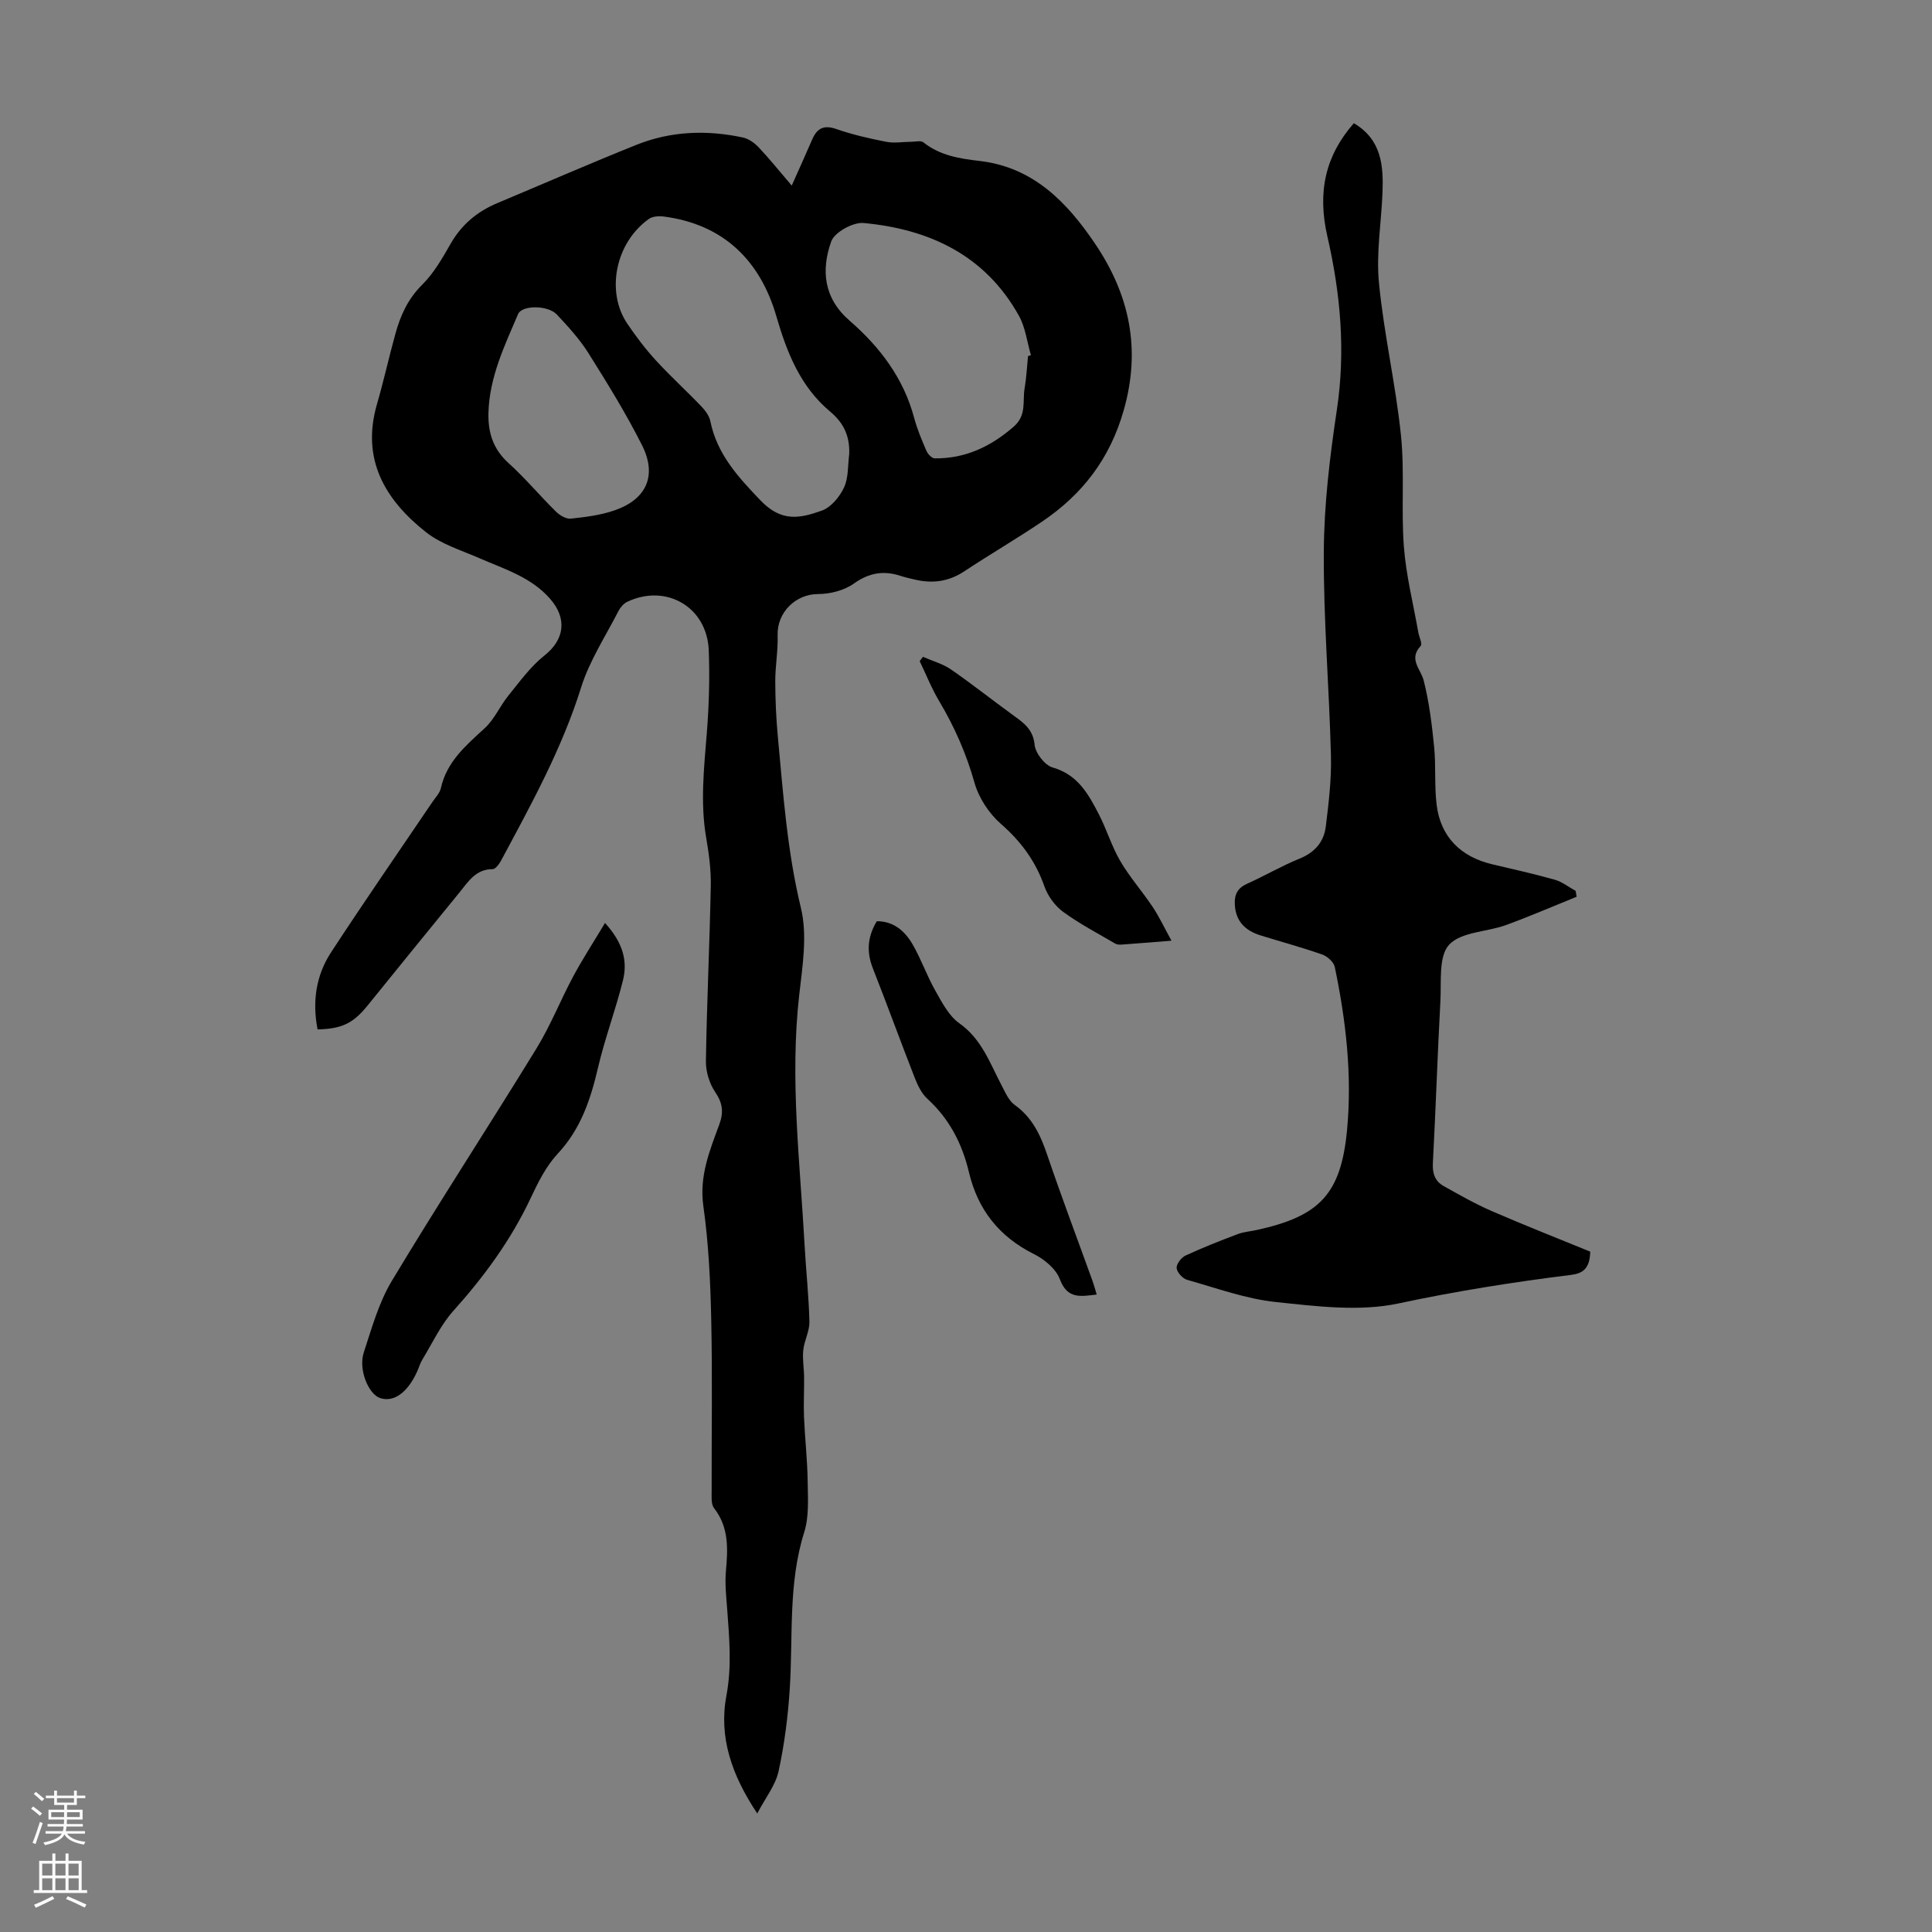 <svg enable-background="new 0 0 400 400" viewBox="0 0 400 400" xmlns="http://www.w3.org/2000/svg"><rect x="0" y="0" width="400" height="400" fill="#808080" stroke="none"/><g fill="#000001"><path d="m163.92 38.42c1.6-3.6 2.94-6.53 4.21-9.49.99-2.3 2.35-3.14 4.98-2.23 3.37 1.17 6.88 1.98 10.38 2.66 1.67.33 3.46 0 5.2-.01.84 0 1.96-.3 2.49.12 3.42 2.73 7.46 3.37 11.6 3.85 11.15 1.28 18.15 8.55 23.97 17.18 7.1 10.52 9.52 21.75 5.91 34.42-2.85 10.04-8.55 17.44-16.93 23.09-5.28 3.56-10.8 6.78-16.11 10.29-3.22 2.13-6.59 2.56-10.24 1.69-.98-.23-1.96-.45-2.92-.76-3.51-1.15-6.52-.66-9.68 1.59-1.99 1.42-4.9 2.17-7.39 2.17-4.64 0-8.54 3.78-8.39 8.55.1 3.18-.5 6.38-.49 9.57.01 3.79.18 7.59.53 11.36 1.11 11.89 1.94 23.77 4.78 35.51 1.37 5.65.33 12.04-.35 18.01-1.97 17.38.17 34.64 1.12 51.93.29 5.25.87 10.49.99 15.74.04 1.94-1.06 3.87-1.27 5.85-.2 1.84.15 3.72.17 5.59.03 2.76-.13 5.52-.02 8.28.19 4.45.7 8.9.76 13.35.05 3.51.31 7.25-.72 10.51-3.33 10.6-2.3 21.48-2.98 32.27-.36 5.76-1.1 11.56-2.32 17.19-.63 2.91-2.71 5.5-4.42 8.76-5.28-7.93-8.01-15.79-6.38-24.44 1.13-5.97.6-11.77.17-17.67-.2-2.67-.51-5.38-.28-8.03.41-4.63.66-9.07-2.45-13.07-.64-.82-.5-2.36-.5-3.57-.03-11.87.17-23.73-.09-35.59-.17-7.81-.54-15.67-1.63-23.4-.87-6.18 1.3-11.44 3.29-16.84.95-2.58.72-4.45-.84-6.75-1.2-1.78-1.95-4.25-1.92-6.4.19-12.08.77-24.16 1.01-36.24.07-3.33-.38-6.7-.95-10-1.25-7.27-.45-14.47.13-21.72.45-5.68.62-11.41.4-17.1-.34-8.93-8.79-13.87-16.86-10.05-.74.35-1.43 1.14-1.82 1.89-2.68 5.25-6.02 10.31-7.75 15.86-3.98 12.71-10.34 24.22-16.57 35.84-.39.73-1.17 1.78-1.76 1.77-3.49-.01-5.03 2.6-6.84 4.81-6.38 7.79-12.71 15.62-19.05 23.44-2.95 3.64-5.26 4.81-10.34 4.93-1.11-5.67-.36-11.13 2.78-15.94 6.85-10.49 13.99-20.79 21.01-31.17.63-.93 1.51-1.82 1.74-2.85 1.23-5.53 5.23-8.86 9.12-12.45 1.99-1.84 3.12-4.57 4.86-6.71 2.35-2.9 4.6-6.03 7.48-8.31 4.16-3.3 4.69-7.65 1.2-11.67-3.97-4.56-9.44-6.17-14.63-8.44-3.78-1.65-7.94-2.91-11.09-5.39-8.49-6.7-13.49-15.09-10.17-26.53 1.4-4.83 2.48-9.75 3.82-14.59 1.05-3.79 2.59-7.21 5.54-10.13 2.42-2.4 4.19-5.52 5.91-8.52 2.28-3.98 5.52-6.65 9.67-8.39 9.58-4.02 19.1-8.17 28.74-12.04 7.14-2.87 14.6-3.14 22.09-1.53 1.18.26 2.39 1.12 3.25 2.03 2.22 2.35 4.24 4.87 6.85 7.92zm11.9 55.6c.14-3.61-1.06-6.4-3.94-8.8-6.14-5.14-8.93-12.12-11.14-19.73-3.33-11.49-10.9-19.05-23.32-20.66-1-.13-2.31-.05-3.08.5-7.04 5.02-8.86 15.15-4.5 21.63 1.8 2.67 3.77 5.27 5.94 7.64 3.02 3.3 6.34 6.31 9.43 9.54.82.85 1.63 1.96 1.86 3.07 1.38 6.8 5.71 11.51 10.34 16.35 4.34 4.54 8.07 3.82 12.73 2.16 1.9-.67 3.7-2.85 4.6-4.78.96-2.04.77-4.59 1.08-6.92zm37.02-20.29.6-.21c-.8-2.73-1.13-5.71-2.48-8.14-6.98-12.54-18.53-17.94-32.17-19.21-2.19-.2-6.03 1.93-6.7 3.83-2.09 5.92-1.6 11.7 3.83 16.41 6.22 5.4 11.13 11.85 13.33 20.05.63 2.36 1.59 4.65 2.56 6.89.29.66 1.12 1.55 1.72 1.55 6.31.06 11.54-2.4 16.32-6.54 2.78-2.41 1.81-5.27 2.29-7.98.37-2.19.48-4.43.7-6.65zm-111.71 11.64c-.13 4.1.93 7.58 4.13 10.48 3.47 3.14 6.49 6.76 9.83 10.06.78.77 2.1 1.57 3.08 1.47 3.08-.33 6.24-.72 9.14-1.74 6.57-2.3 8.76-7.2 5.62-13.45-3.3-6.56-7.18-12.83-11.09-19.06-1.82-2.9-4.2-5.5-6.55-8.01-1.85-1.97-7.22-1.98-8.03-.09-2.8 6.55-5.91 13.03-6.13 20.34z"/><path d="m280.3 25.51c5.75 3.39 6.15 8.8 5.93 14.41-.25 6.23-1.33 12.52-.73 18.66 1.02 10.55 3.46 20.97 4.55 31.52.79 7.64.02 15.44.61 23.12.46 5.95 1.95 11.82 2.99 17.72.17.96.88 2.37.49 2.79-2.57 2.77 0 4.73.62 7.16 1.14 4.47 1.7 9.12 2.16 13.72.4 3.99.03 8.05.52 12.02.81 6.6 4.95 10.76 11.5 12.31 4.33 1.02 8.69 1.99 12.97 3.2 1.53.43 2.87 1.52 4.3 2.3.07.41.14.82.22 1.22-4.88 1.97-9.71 4.07-14.65 5.87-3.97 1.44-9.31 1.39-11.77 4.08-2.21 2.42-1.57 7.65-1.79 11.66-.61 11.17-.96 22.36-1.56 33.53-.12 2.17.45 3.77 2.25 4.77 3.29 1.84 6.58 3.72 10.03 5.21 6.82 2.96 13.74 5.67 20.3 8.36-.09 3.56-1.57 4.52-4.02 4.82-11.97 1.49-23.83 3.37-35.66 5.9-8.08 1.73-16.94.6-25.35-.28-6.23-.65-12.31-2.88-18.41-4.6-.94-.26-2.1-1.53-2.19-2.44-.08-.82.96-2.18 1.84-2.59 3.52-1.64 7.16-3.06 10.8-4.44 1.24-.47 2.62-.56 3.93-.85 13.04-2.85 17.47-7.43 18.72-20.78 1.06-11.31-.23-22.57-2.55-33.68-.21-1.01-1.52-2.19-2.58-2.57-4.21-1.48-8.53-2.64-12.8-3.97-3.17-.99-5.18-2.94-5.32-6.49-.08-2.03.61-3.33 2.55-4.2 3.67-1.65 7.16-3.7 10.88-5.21 3.15-1.28 5.02-3.47 5.41-6.63.6-4.85 1.19-9.76 1.07-14.62-.36-14.09-1.56-28.17-1.48-42.25.05-9.8 1.24-19.66 2.7-29.38 1.83-12.19.77-24.05-1.96-35.93-2.14-9.33-.34-16.82 5.48-23.44z"/><path d="m125.26 191.09c3.81 4.19 4.69 7.96 3.71 11.91-1.5 6.06-3.73 11.94-5.15 18.02-1.54 6.59-3.56 12.71-8.35 17.84-2.39 2.56-4.06 5.91-5.57 9.13-4.08 8.69-9.64 16.28-16.03 23.4-2.63 2.93-4.35 6.69-6.43 10.1-.46.75-.7 1.64-1.07 2.46-1.99 4.39-4.85 6.44-7.68 5.5-2.4-.8-4.52-5.9-3.38-9.41 1.66-5.07 3.12-10.38 5.84-14.89 9.73-16.18 20.06-32.01 29.94-48.11 2.9-4.73 4.95-9.96 7.58-14.87 1.91-3.57 4.13-6.97 6.59-11.08z"/><path d="m227.06 268.02c-3.3.38-6.07 1.02-7.63-3.17-.79-2.13-3.19-4.12-5.35-5.2-7.21-3.6-11.63-9.18-13.47-16.95-1.4-5.89-4.04-11.04-8.59-15.19-1.17-1.07-1.97-2.69-2.57-4.2-2.97-7.58-5.75-15.24-8.73-22.82-1.33-3.38-1.15-6.5.81-9.76 3.46-.02 5.8 2.02 7.39 4.75 1.79 3.08 2.96 6.51 4.72 9.61 1.38 2.44 2.8 5.23 4.98 6.77 4.63 3.27 6.31 8.21 8.73 12.81.77 1.46 1.48 3.2 2.74 4.1 3.68 2.63 5.36 6.3 6.75 10.41 2.98 8.77 6.26 17.44 9.4 26.15.29.83.51 1.68.82 2.69z"/><path d="m191.08 135.99c1.94.85 4.07 1.42 5.79 2.6 4.38 3.02 8.55 6.34 12.85 9.46 2.18 1.58 4.17 2.91 4.49 6.16.17 1.73 2.11 4.23 3.73 4.69 5.2 1.48 7.4 5.5 9.55 9.66 1.64 3.17 2.67 6.67 4.46 9.73 1.95 3.33 4.56 6.27 6.71 9.5 1.35 2.02 2.38 4.25 3.88 6.97-4.18.33-7.28.59-10.38.81-.43.03-.93-.01-1.29-.22-3.63-2.14-7.39-4.09-10.77-6.57-1.69-1.24-3.16-3.27-3.86-5.25-1.83-5.22-4.84-9.31-9.02-12.96-2.47-2.16-4.59-5.4-5.47-8.54-1.69-6-4.12-11.52-7.28-16.83-1.58-2.64-2.72-5.54-4.06-8.32.22-.3.44-.59.67-.89z"/></g><path d="m6.44 374.46.42-.45c.65.47 1.27.95 1.85 1.44l-.45.49c-.65-.56-1.25-1.06-1.82-1.48m.93 7.33-.63-.26c.55-1.36 1.05-2.8 1.52-4.33.19.1.38.19.59.27-.46 1.29-.95 2.73-1.48 4.32m-.38-10.38.44-.42c.43.34 1.01.82 1.74 1.44l-.49.49c-.53-.51-1.09-1.01-1.69-1.51m2.5.35h1.72v-1.04h.59v1.04h3.52v-1.04h.59v1.04h1.75v.53h-1.75v1.42h-2.03v.97h3.22v2.03h-3.24c0 .35-.01.66-.03.93h3.32v.53h-3.37c-.03.27-.08.58-.15.94h3.96v.53h-3.71c.67.92 1.93 1.48 3.79 1.68-.13.24-.23.44-.29.59-2.13-.38-3.48-1.08-4.04-2.12-.43.97-1.77 1.72-4.03 2.23-.09-.19-.2-.37-.33-.55 2.1-.42 3.37-1.03 3.81-1.83h-3.36v-.53h3.58c.08-.29.13-.61.16-.94h-3.33v-.53h3.39c.02-.27.04-.58.04-.93h-3.23v-2.03h3.25v-.97h-2.07v-1.42h-1.73zm1.12 3.44v1h2.65c.01-.3.02-.44.01-.4v-.25-.35zm1.19-2h3.52v-.91h-3.52zm4.71 2h-2.63v.59c0 .15-.01.28-.01.4h2.64z" fill="#fbfafa"/><path d="m13.56 383.74h.63v1.52h2.72v6.07h1.13v.6h-11.06v-.6h1.13v-6.07h2.73v-1.52h.63v1.52h2.1v-1.52zm-2.69 8.83.38.56c-1.24.63-2.53 1.25-3.85 1.85-.1-.21-.21-.42-.34-.63 1.36-.55 2.63-1.15 3.81-1.78m-2.13-4.27h2.1v-2.45h-2.1zm0 3.04h2.1v-2.46h-2.1zm2.72-3.04h2.1v-2.45h-2.1zm0 3.04h2.1v-2.46h-2.1zm6.07 3.6c-1.41-.71-2.7-1.3-3.86-1.78l.35-.56c1.45.62 2.75 1.19 3.88 1.72zm-1.25-9.09h-2.1v2.45h2.1zm-2.09 5.49h2.1v-2.46h-2.1z" fill="#fbfafa"/></svg>